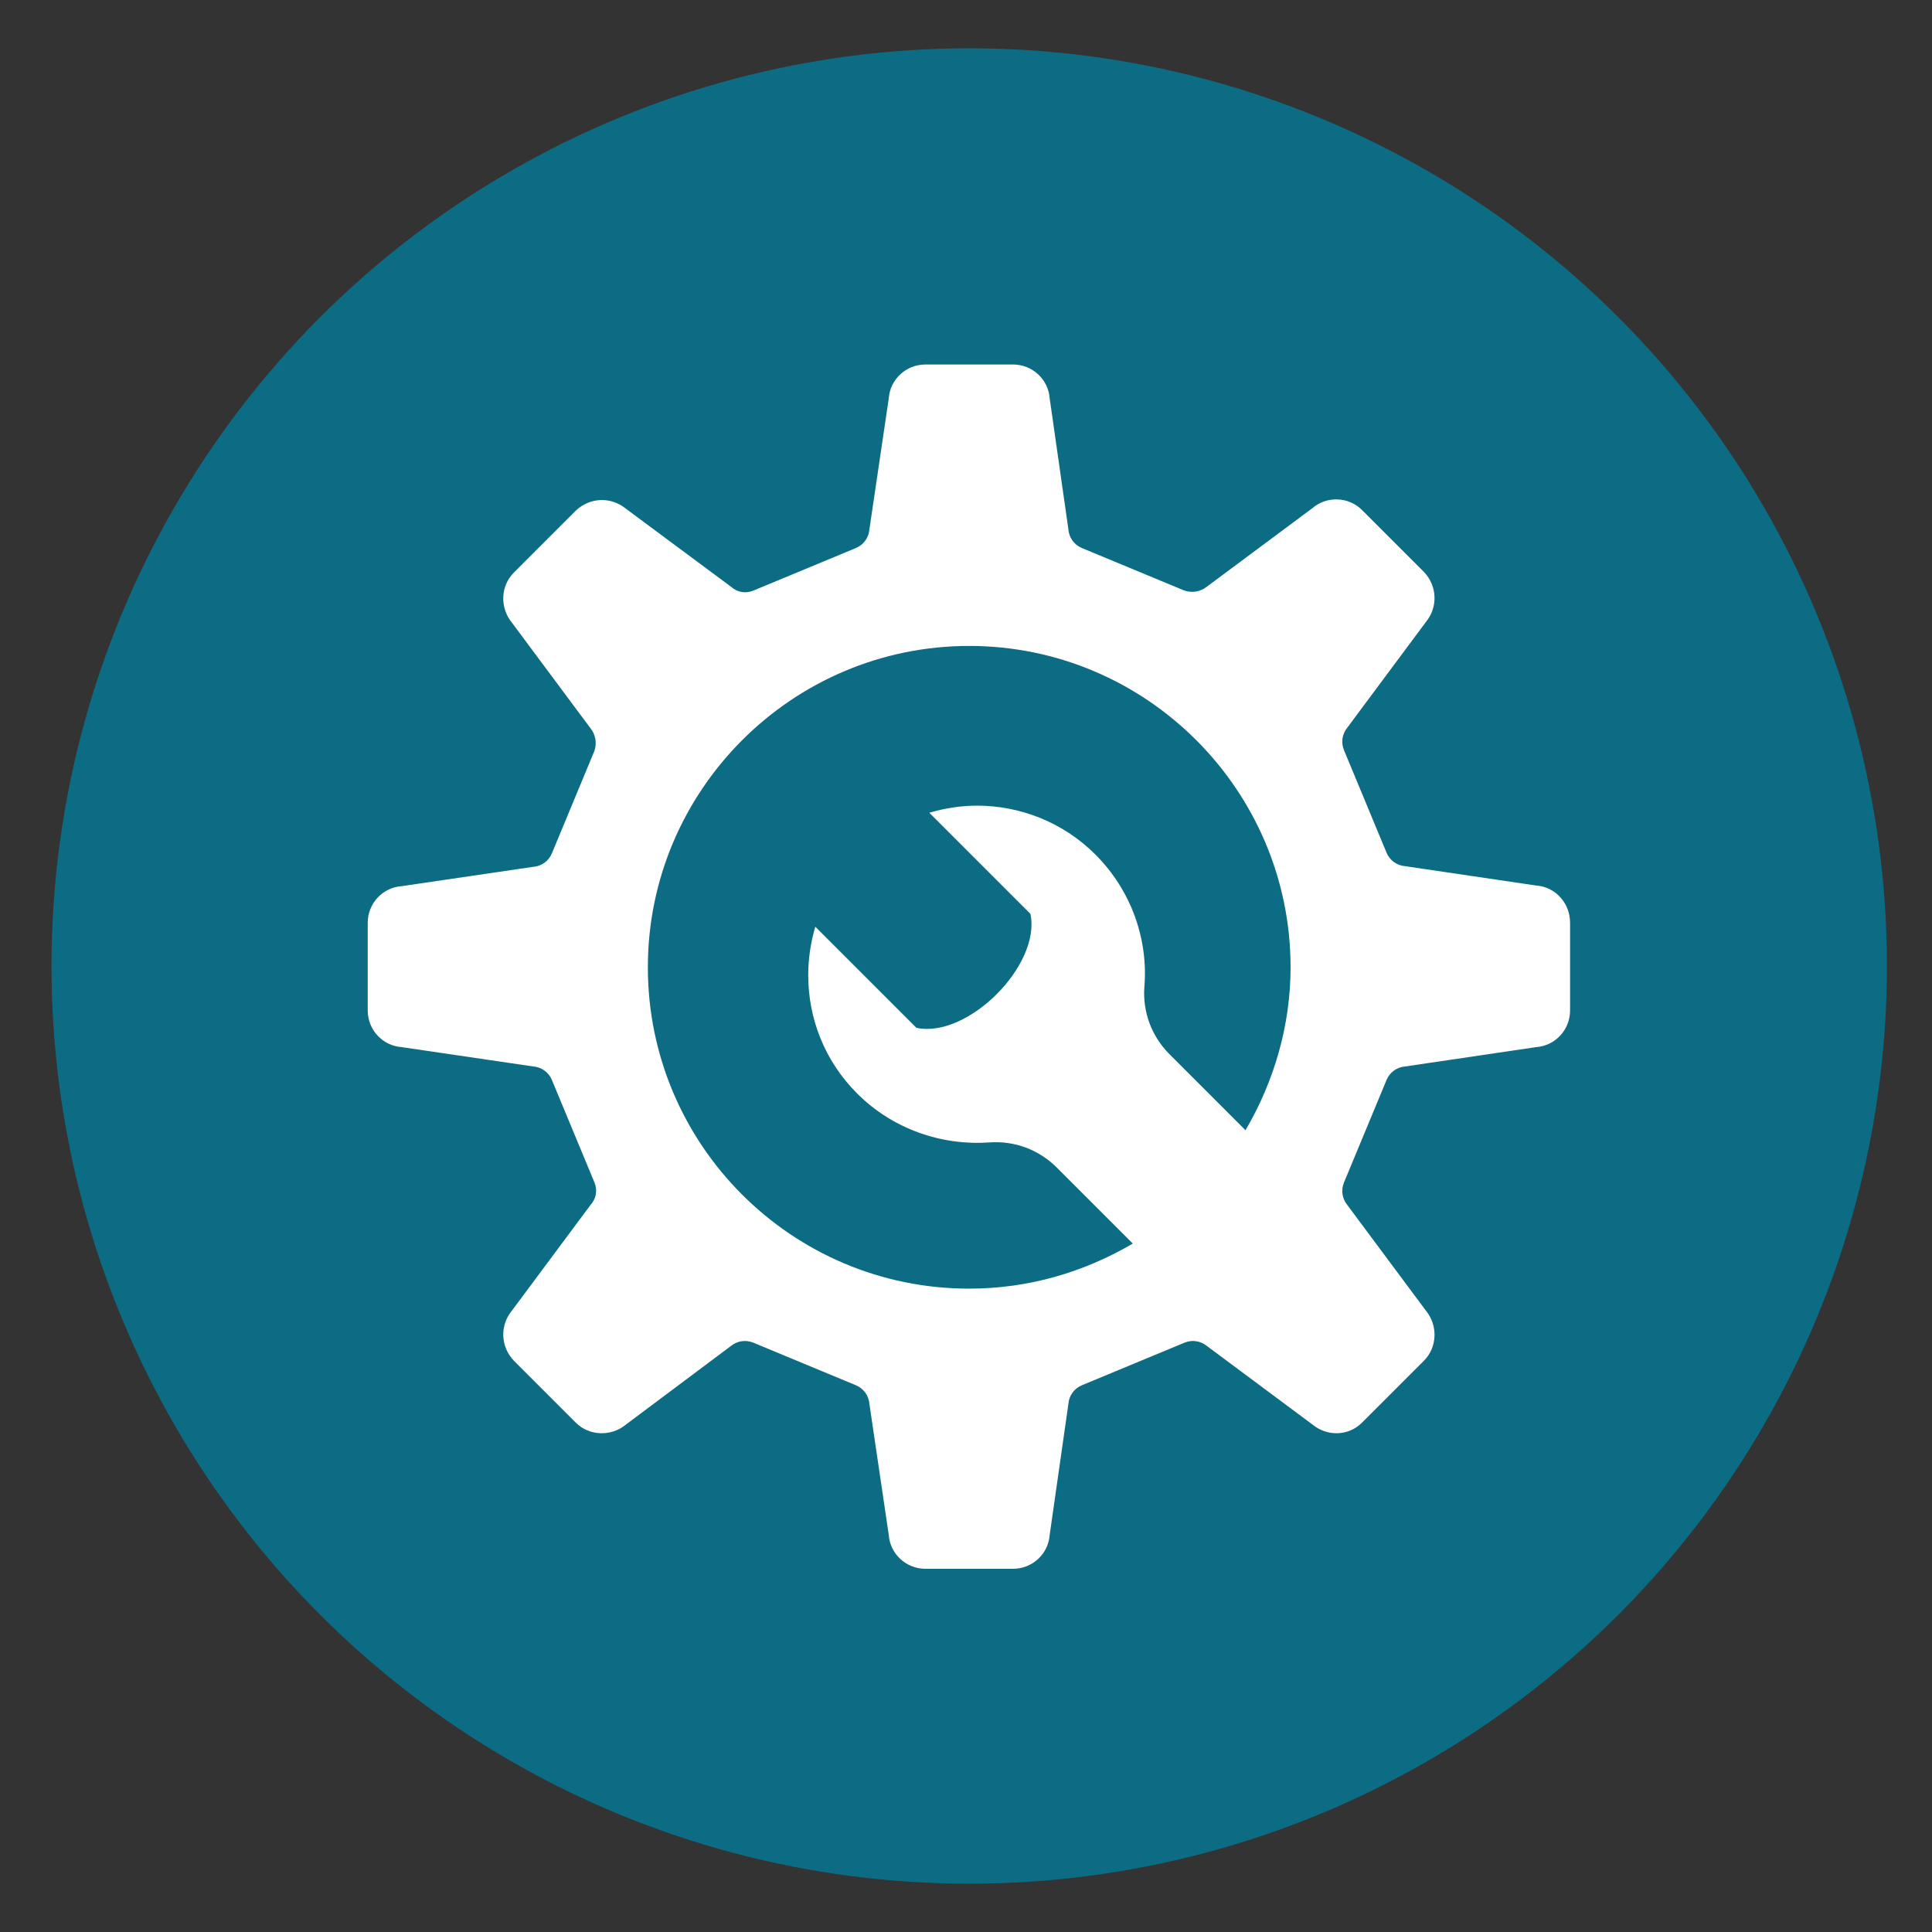 <?xml version="1.0" encoding="utf-8"?>
<!-- Generator: Adobe Illustrator 25.2.3, SVG Export Plug-In . SVG Version: 6.00 Build 0)  -->
<svg version="1.1" id="レイヤー_1" xmlns="http://www.w3.org/2000/svg" xmlns:xlink="http://www.w3.org/1999/xlink" x="0px"
	 y="0px" viewBox="0 0 300 300" style="enable-background:new 0 0 300 300;" xml:space="preserve">
<rect x="0" y="0" width="300" height="300" fill="#333333" stroke="none"/>
<style type="text/css">
	.st0{fill:#0C6C84;}
	.st1{fill:#FFFFFF;}
</style>
<circle class="st0" cx="150.5" cy="150" r="142.5"/>
<g>
	<path class="st1" d="M238.5,137.5l-20.3-3c-1.3-0.1-2.4-0.9-2.9-2.1l-6.6-15.9c-0.5-1.2-0.3-2.5,0.5-3.5l12.2-16.4
		c1.9-2.3,1.8-5.6-0.3-7.8l-9.6-9.6c-2.1-2.1-5.5-2.2-7.7-0.3l-16.4,12.2c-1,0.8-2.3,1-3.5,0.6L168,85.1c-1.2-0.5-2-1.6-2.1-2.9
		L163,61.9c-0.2-3-2.7-5.3-5.7-5.3h-13.6c-3,0-5.5,2.3-5.7,5.3l-3,20.3c-0.1,1.3-0.9,2.4-2.1,2.9L117,91.7c-1.2,0.5-2.5,0.3-3.5-0.6
		L97.2,79c-2.3-1.9-5.6-1.8-7.8,0.3l-9.6,9.6c-2.1,2.1-2.2,5.5-0.3,7.8l12.2,16.4c0.8,1,1,2.3,0.6,3.5l-6.6,15.9
		c-0.5,1.2-1.6,2-2.9,2.1l-20.4,3c-3,0.2-5.3,2.7-5.3,5.7v13.6c0,3,2.3,5.5,5.3,5.7l20.4,3c1.3,0.1,2.4,0.9,2.9,2.1l6.6,15.9
		c0.5,1.2,0.3,2.5-0.6,3.5l-12.2,16.4c-1.9,2.3-1.8,5.6,0.3,7.8l9.6,9.6c2.1,2.1,5.5,2.2,7.8,0.3l16.3-12.2c1-0.8,2.3-1,3.5-0.5
		l15.9,6.6c1.2,0.5,2,1.6,2.1,2.9l3,20.3c0.2,3,2.7,5.3,5.7,5.3h13.6c3,0,5.5-2.3,5.7-5.3l2.9-20.3c0.1-1.3,0.9-2.4,2.1-2.9
		l15.9-6.6c1.2-0.5,2.5-0.3,3.5,0.5l16.4,12.2c2.3,1.9,5.6,1.8,7.7-0.3l9.6-9.6c2.1-2.1,2.2-5.5,0.3-7.8l-12.2-16.4
		c-0.8-1-1-2.3-0.5-3.5l6.6-15.9c0.5-1.2,1.6-2,2.9-2.1l20.3-3c3-0.2,5.3-2.7,5.3-5.7v-13.6C243.8,140.2,241.5,137.7,238.5,137.5z
		 M193.4,175.5l-11.8-11.8c-2.8-2.8-4.2-6.6-3.9-10.5c0.6-7.3-2-14.9-7.6-20.5c-5.1-5.1-11.8-7.6-18.4-7.6c-2.5,0-5,0.4-7.4,1.1
		l15.7,15.7c1.7,7.9-9.7,19.4-17.7,17.7l-15.7-15.7c-0.7,2.4-1.1,4.9-1.1,7.5c0,6.7,2.5,13.3,7.6,18.4c5.6,5.6,13.2,8.1,20.5,7.6
		c3.9-0.3,7.7,1.1,10.5,3.9c0,0,11.8,11.8,11.8,11.8c-7.5,4.4-16.1,7-25.4,7c-27.6,0-49.9-22.4-49.9-49.9s22.4-49.9,49.9-49.9
		s49.9,22.4,49.9,49.9C200.4,159.3,197.8,168,193.4,175.5z"/>
</g>
</svg>
